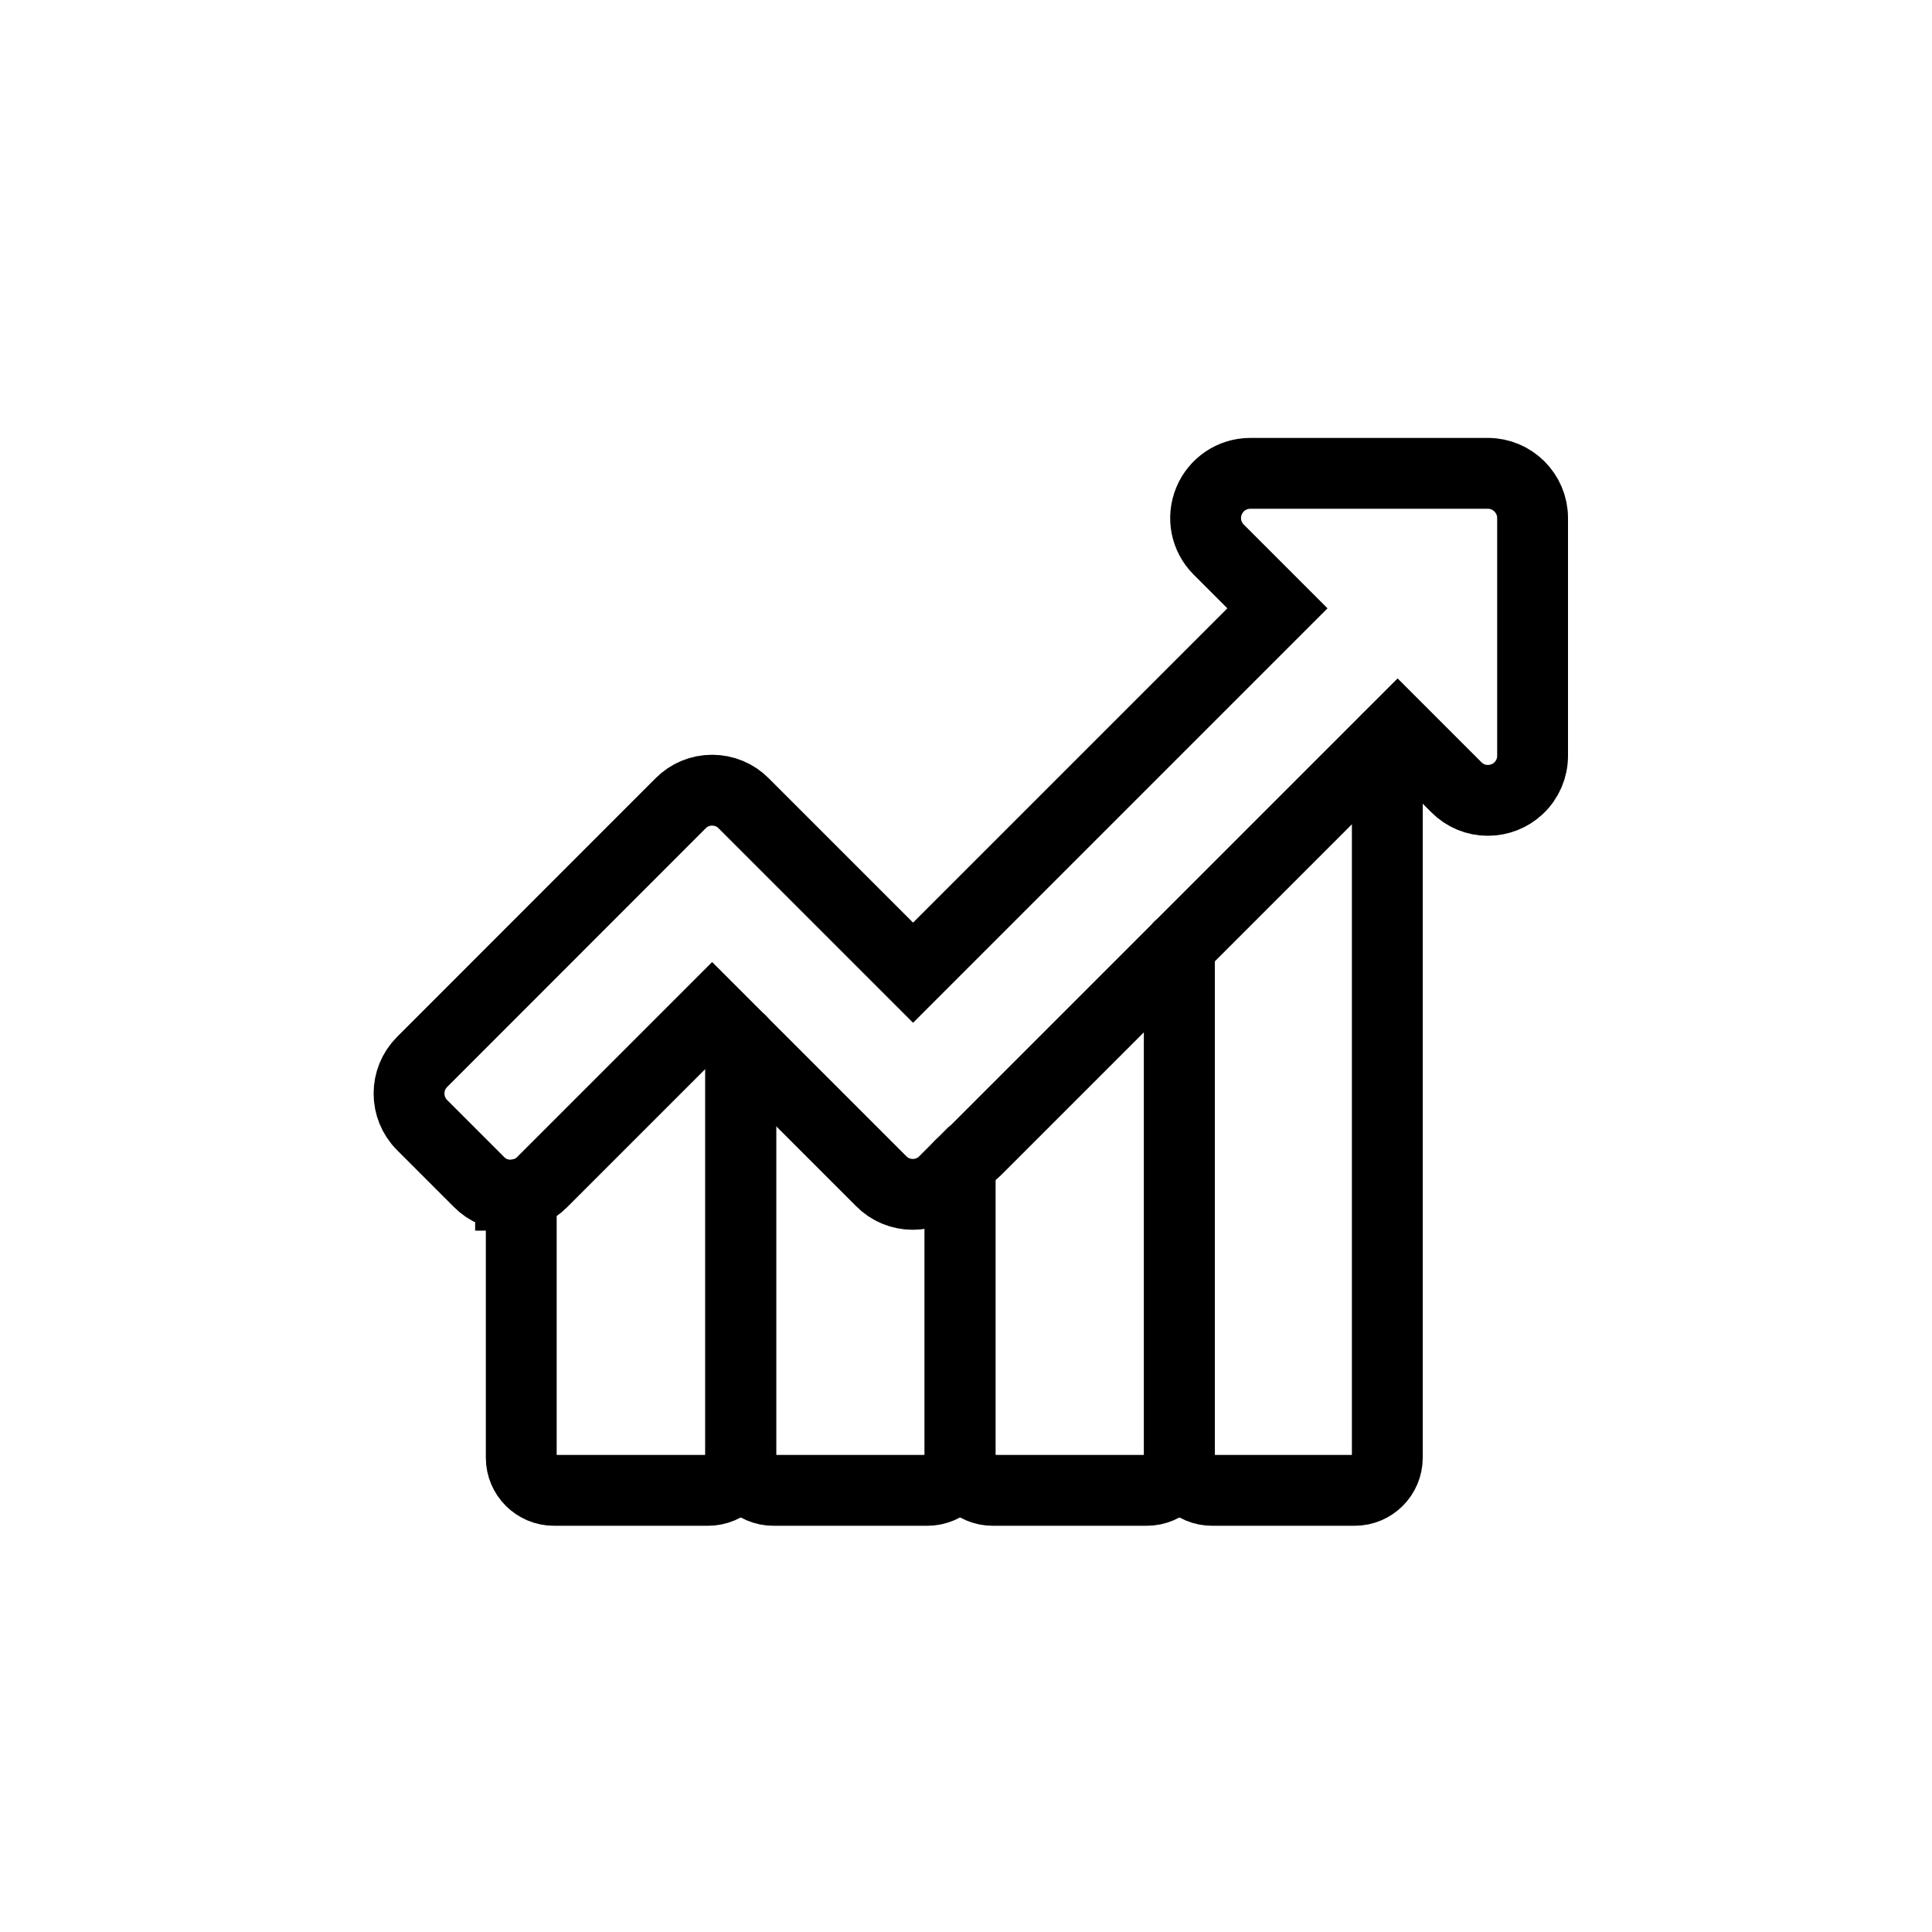 <?xml version="1.0" encoding="UTF-8"?> <svg xmlns="http://www.w3.org/2000/svg" width="150" height="150" viewBox="0 0 150 150" fill="none"><path d="M39.64 92.79C38.71 92.79 37.84 92.43 37.19 91.77L32.77 87.35C31.42 86 31.42 83.8 32.77 82.45L52.84 62.37C53.49 61.71 54.37 61.35 55.29 61.35C56.21 61.35 57.09 61.71 57.74 62.37L70.89 75.52L99.18 47.23L94.62 42.67C93.62 41.67 93.33 40.19 93.87 38.89C94.41 37.59 95.67 36.75 97.07 36.75H115.52C117.43 36.75 118.99 38.31 118.99 40.22V58.67C118.99 59.64 118.6 60.54 117.9 61.2C117.25 61.81 116.4 62.14 115.51 62.14C114.59 62.14 113.73 61.78 113.07 61.12L108.51 56.56L75.79 89.28C75.69 89.38 75.58 89.47 75.47 89.56L73.32 91.71C72.67 92.37 71.79 92.73 70.87 92.73C69.95 92.73 69.07 92.37 68.42 91.71L55.29 78.58L42.09 91.78C41.44 92.44 40.56 92.8 39.64 92.8V92.79Z" stroke="black" stroke-width="5.5" stroke-miterlimit="10"></path><path d="M91.57 73.5V113.18C91.57 114.57 92.7 115.71 94.1 115.71H105.18C106.58 115.71 107.71 114.57 107.71 113.18V57.37" stroke="black" stroke-width="5.5" stroke-linecap="round" stroke-linejoin="round"></path><path d="M74.54 90.5V113.18C74.54 114.57 75.67 115.71 77.07 115.71H89.04C90.44 115.71 91.57 114.57 91.57 113.18V73.5" stroke="black" stroke-width="5.5" stroke-linecap="round" stroke-linejoin="round"></path><path d="M57.51 80.96V113.18C57.51 114.57 58.64 115.71 60.04 115.71H72.01C73.4 115.71 74.54 114.57 74.54 113.18V90.5" stroke="black" stroke-width="5.5" stroke-linecap="round" stroke-linejoin="round"></path><path d="M40.47 92.68V113.18C40.47 114.57 41.61 115.71 43 115.71H54.98C56.38 115.71 57.51 114.57 57.51 113.18V80.79" stroke="black" stroke-width="5.5" stroke-linecap="round" stroke-linejoin="round"></path></svg> 